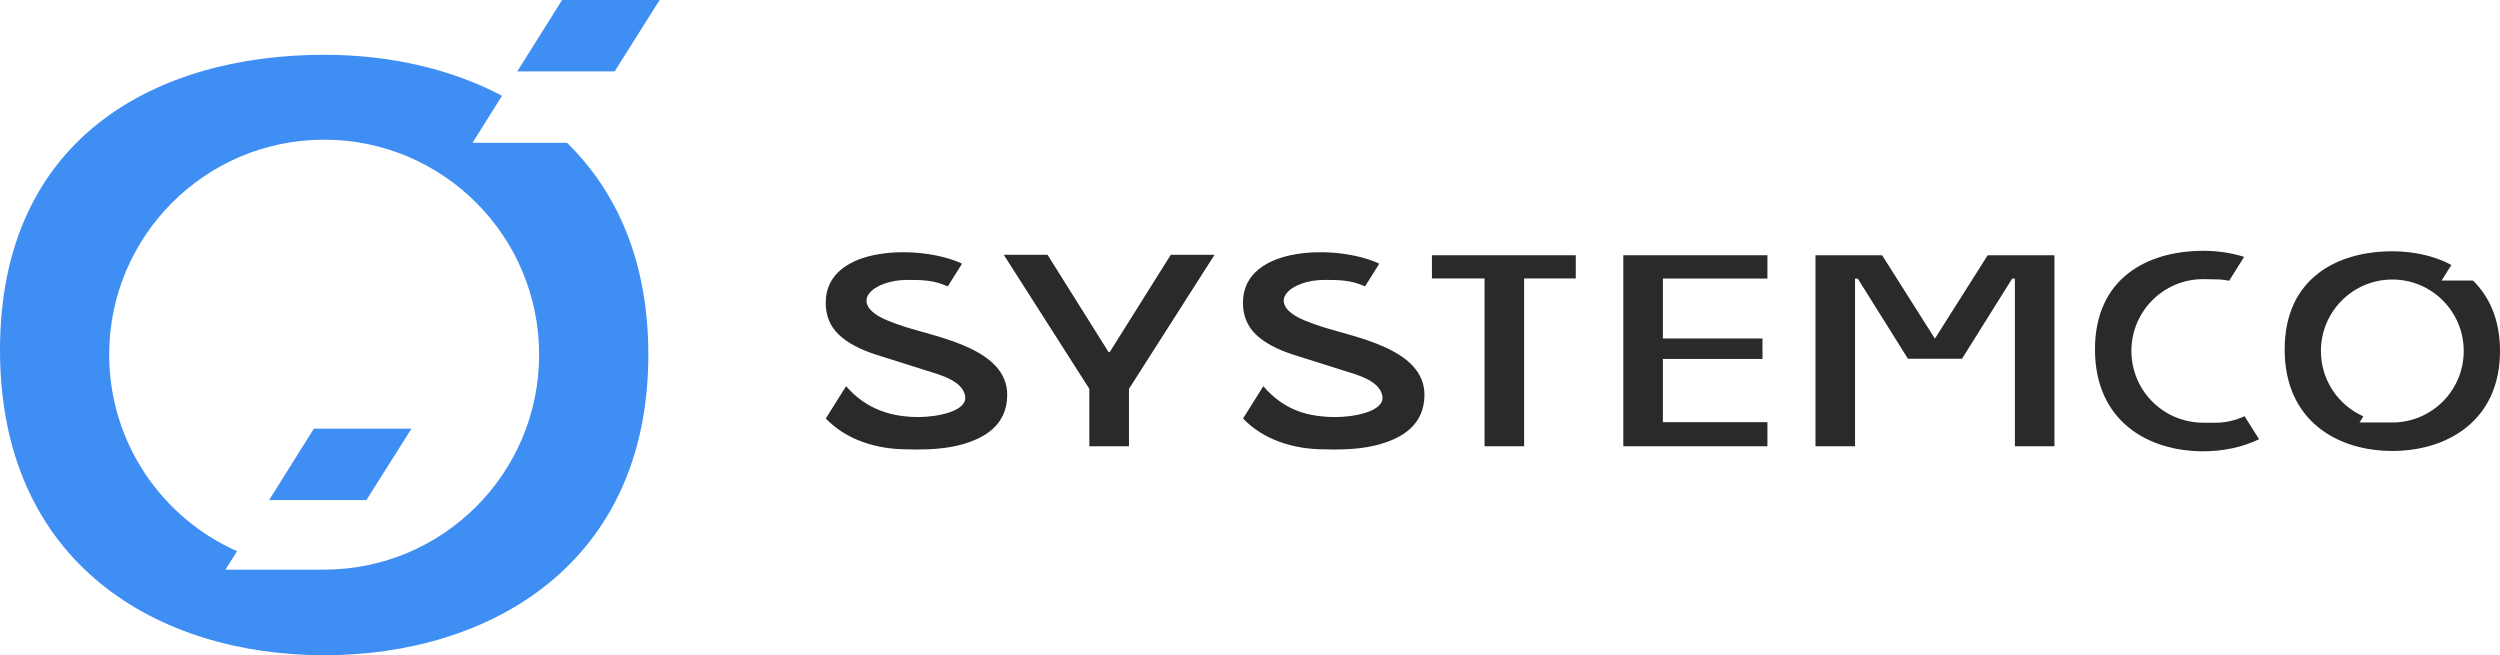 <?xml version="1.0" encoding="UTF-8"?> <svg xmlns="http://www.w3.org/2000/svg" xmlns:xlink="http://www.w3.org/1999/xlink" xmlns:xodm="http://www.corel.com/coreldraw/odm/2003" xml:space="preserve" width="130.543mm" height="34.215mm" version="1.1" style="shape-rendering:geometricPrecision; text-rendering:geometricPrecision; image-rendering:optimizeQuality; fill-rule:evenodd; clip-rule:evenodd" viewBox="0 0 13100.85 3433.65"> <defs> <style type="text/css"> .fil0 {fill:#2B2A29} .fil1 {fill:#3F8EF3} </style> </defs> <g id="Слой_x0020_1">  <path class="fil0" d="M7464.57 2068.94c0,156.47 -115.24,229.96 -253.87,264.36 -60.12,14.94 -134.05,22.39 -221.7,22.39 -15.12,0 -30.17,-0.35 -45.11,-1.04l-3.82 0.01c-162.04,0 -319.84,-50.46 -426.11,-161.48l106.35 -169.56c112.59,131.13 241.74,161.8 380.98,161.8 91.19,0 256.46,-28.74 242.86,-109.95 -13.59,-81.2 -133.9,-111.8 -199.18,-132.41l-265.77 -83.92c-87.66,-28 -153.87,-63.67 -198.62,-107 -44.75,-43.37 -67.12,-98.63 -67.12,-165.76 0,-305.8 505.27,-304.87 714.34,-204.55l-74.68 119.04c-72.82,-33.42 -135.8,-34.07 -213.06,-34.07 -176.8,0 -318.87,120.64 -106.32,211.19 25.18,10.72 56.44,22.14 93.71,34.27 180.63,57.32 537.11,117.33 537.11,356.68z"></path> <polygon class="fil0" points="5916.23,2037.62 5916.23,2338.58 5708.45,2338.58 5708.45,2037.62 5260.21,1335.38 5489.51,1335.38 5808.75,1844.14 5815.93,1844.14 6135.14,1335.38 6364.48,1335.38 "></polygon> <path class="fil0" d="M5278.12 2068.94c0,156.47 -115.28,229.96 -253.88,264.36 -60.15,14.94 -134.08,22.39 -221.73,22.39 -15.12,0 -30.17,-0.35 -45.11,-1.04l-3.82 0.01c-162.04,0 -319.84,-50.46 -426.11,-161.48l106.35 -169.56c106.89,123.95 241.74,161.8 380.98,161.8 91.19,0 256.46,-28.74 242.86,-109.95 -13.59,-81.2 -133.9,-111.8 -199.18,-132.41l-265.77 -83.92c-87.66,-28 -153.87,-63.67 -198.62,-107 -44.75,-43.37 -67.12,-98.63 -67.12,-165.76 0,-305.8 505.27,-304.87 714.33,-204.55l-74.67 119.04c-72.79,-33.42 -135.8,-34.07 -213.06,-34.07 -176.77,0 -318.84,120.64 -106.32,211.19 25.18,10.72 56.4,22.14 93.71,34.27 180.6,57.32 537.15,117.33 537.15,356.68z"></path> <polygon class="fil0" points="10458.64,1337.6 10766.09,1337.6 10766.09,2338.58 10558.73,2338.58 10558.73,1460.03 10544.43,1460.03 10281.48,1879.95 9998.33,1879.95 9735.38,1460.03 9721.08,1460.03 9721.08,2338.58 9513.73,2338.58 9513.73,1337.6 9692.05,1337.6 9821.17,1337.6 9862.92,1337.6 10139.52,1774.67 10416.06,1337.6 "></polygon> <polygon class="fil0" points="8714.07,1459.69 8714.07,1773.74 9236.02,1773.74 9236.02,1880.99 8714.07,1880.99 8714.07,2212.18 9261.94,2212.18 9261.94,2338.58 8506.71,2338.58 8506.71,1337.6 9261.94,1337.6 9261.94,1459.69 "></polygon> <polygon class="fil0" points="8257.58,1459.18 7986.91,1459.18 7986.91,2338.58 7779.56,2338.58 7779.56,1459.18 7503.87,1459.18 7503.87,1337.6 8257.58,1337.6 "></polygon> <path class="fil1" d="M1698.68 287.03c330.94,0 656.1,68.94 932.04,214.79l-154.68 246.64 495.46 0c260.49,254.75 425.98,620.32 425.98,1109.98 0,1096.7 -829.89,1575.21 -1698.8,1575.21 -868.92,0 -1698.68,-476.72 -1698.68,-1599.32 0,-1122.59 829.77,-1547.3 1698.68,-1547.3zm0 444.89l0 0c-622.14,0 -1126.5,504.36 -1126.5,1126.5 0,459.61 275.29,854.88 669.92,1030.07l-60.56 96.57 503.77 0 0.2 -0.29c4.39,0.04 8.76,0.16 13.17,0.16 622.15,0 1126.5,-504.36 1126.5,-1126.51 0,-622.14 -504.35,-1126.5 -1126.5,-1126.5z"></path> <polygon class="fil1" points="1410.21,2620.43 1644.87,2246.21 2156.16,2246.21 1920.2,2620.43 "></polygon> <polygon class="fil1" points="2710.72,374.22 2945.4,0 3456.68,0 3220.71,374.22 "></polygon> <path class="fil0" d="M11544.97 1314.23c73.99,0 147.1,10.37 214.96,31.85l-78.42 125.22c-24.07,-4.92 -48.92,-7.5 -74.41,-7.5 -20.95,0 -41.42,-1.04 -62.13,-1.04 -207.43,0 -375.66,168.37 -375.66,376.05 0,2.93 0.1,5.74 0.14,8.62l0.07 2.75c0.07,2.19 0.1,4.38 0.24,6.55l0.15 2.19c0.1,2.88 0.28,5.81 0.49,8.68l0.07 0.87c0.25,2.56 0.42,5.19 0.67,7.75l0.25 2.31c0.24,2.31 0.49,4.64 0.81,6.92l0.17 1.76c0.39,2.81 0.75,5.62 1.2,8.37l0.29 2.07c0.38,2.13 0.7,4.25 1.05,6.42l0.53 2.58c0.36,2.17 0.78,4.43 1.24,6.6l0.35 1.82c0.5,2.68 1.13,5.36 1.74,7.99l0.53 2.26c0.49,2.06 0.99,4.12 1.49,6.18l0.64 2.37c0.6,2.44 1.3,4.88 1.98,7.25l0.18 0.81c0.74,2.63 1.56,5.26 2.37,7.87l0.78 2.38c0.53,1.94 1.16,3.8 1.77,5.74l0.85 2.5c0.84,2.56 1.74,5.07 2.65,7.63l0.32 0.8c0.85,2.32 1.74,4.58 2.62,6.81l0.99 2.56c0.74,1.81 1.46,3.56 2.2,5.31l1.06 2.5c0.98,2.37 2.05,4.87 3.18,7.26l0.67 1.49c0.88,2 1.81,4 2.76,6l1.1 2.37c0.88,1.75 1.77,3.5 2.62,5.26 0.38,0.74 0.77,1.55 1.2,2.29 1.09,2.26 2.37,4.51 3.53,6.82 0.46,0.74 0.89,1.57 1.31,2.37 0.88,1.58 1.77,3.12 2.62,4.69l1.49 2.68c1.09,1.76 2.09,3.44 3.15,5.19l1.06 1.74c1.3,2.26 2.65,4.39 4.03,6.57l1.56 2.44c0.96,1.51 1.95,2.93 2.87,4.37l1.84 2.7c1.03,1.55 2.17,3.18 3.3,4.74l1.88 2.69c1.23,1.76 2.55,3.49 3.78,5.24l1.88 2.5c1.06,1.31 2.06,2.69 3.11,4l1.95 2.49c1.46,1.83 2.94,3.69 4.36,5.5l1.88 2.26c1.2,1.36 2.38,2.81 3.54,4.17l2.2 2.56c1.06,1.18 2.2,2.44 3.32,3.67l2.1 2.39c1.63,1.76 3.25,3.56 4.95,5.31 0.78,0.81 1.57,1.63 2.38,2.44 1.06,1.12 2.13,2.18 3.18,3.24l2.62 2.63c1.03,1.05 2.06,2.06 3.12,3.05 0.88,0.89 1.81,1.76 2.65,2.58 1.78,1.67 3.51,3.3 5.32,4.92 0.74,0.69 1.56,1.45 2.3,2.14 1.2,1.06 2.3,2.05 3.57,3.11 0.88,0.81 1.88,1.63 2.73,2.45 1.2,0.99 2.37,1.94 3.5,2.93 1.24,1.06 2.48,2.06 3.75,3.12 1.42,1.19 2.87,2.37 4.36,3.5 0.99,0.8 1.99,1.57 3.01,2.38 1.09,0.87 2.23,1.68 3.36,2.56 0.99,0.73 1.99,1.55 3.04,2.29 1.24,0.94 2.52,1.82 3.79,2.76 1.6,1.13 3.18,2.25 4.78,3.37 1.16,0.87 2.37,1.69 3.61,2.56 1.09,0.76 2.23,1.5 3.36,2.25 1.13,0.75 2.23,1.5 3.36,2.25l3.19 2.08c1.7,1.04 3.29,2.06 4.99,3.11 1.38,0.81 2.76,1.63 4.1,2.5 1.24,0.74 2.52,1.5 3.75,2.19 1.17,0.68 2.38,1.31 3.58,2l3.32 1.94c1.27,0.68 2.48,1.3 3.72,2 1.98,1.11 4.03,2.19 6.08,3.25 1.13,0.55 2.31,1.11 3.44,1.76 1.23,0.62 2.51,1.24 3.75,1.8 1.16,0.62 2.44,1.18 3.6,1.75 1.24,0.63 2.55,1.2 3.86,1.82 1.13,0.57 2.27,1.06 3.36,1.62 40.5,18.19 84.79,29.42 131.42,32.17l0.28 0.07c1.78,0.05 3.47,0.18 5.21,0.25 1.98,0.05 4,0.18 5.98,0.24l2.27 0.06c2.83,0.07 5.77,0.12 8.71,0.12 20.78,0 41.42,0.25 62.13,0.25 55.55,0 108.12,-12.23 155.42,-34.21l75.98 120.47c-88.16,42.91 -190.01,63.27 -293.53,63.27 -289.75,0 -566.42,-159.15 -566.42,-533.95 0,-374.75 276.67,-516.53 566.42,-516.53l0.07 -0.06z"></path> <path class="fil0" d="M12536.58 1316.79c109.93,0 217.94,22.93 309.61,71.43l-51.41 82.01 164.59 0c86.53,84.72 141.47,206.29 141.47,369.11 0,364.71 -275.65,523.82 -564.26,523.82 -288.6,0 -564.22,-158.52 -564.22,-531.83 0,-373.3 275.62,-514.55 564.22,-514.55l0 0zm0 147.96c206.65,0 374.18,167.71 374.18,374.6 0,206.88 -167.52,374.59 -374.18,374.59 -1.45,0 -2.9,-0.02 -4.36,-0.03l-0.07 0.08 -167.34 0 20.1 -32.11c-131.07,-58.25 -222.51,-189.68 -222.51,-342.53 0,-206.87 167.53,-374.6 374.18,-374.6l0 0z"></path> </g> </svg> 